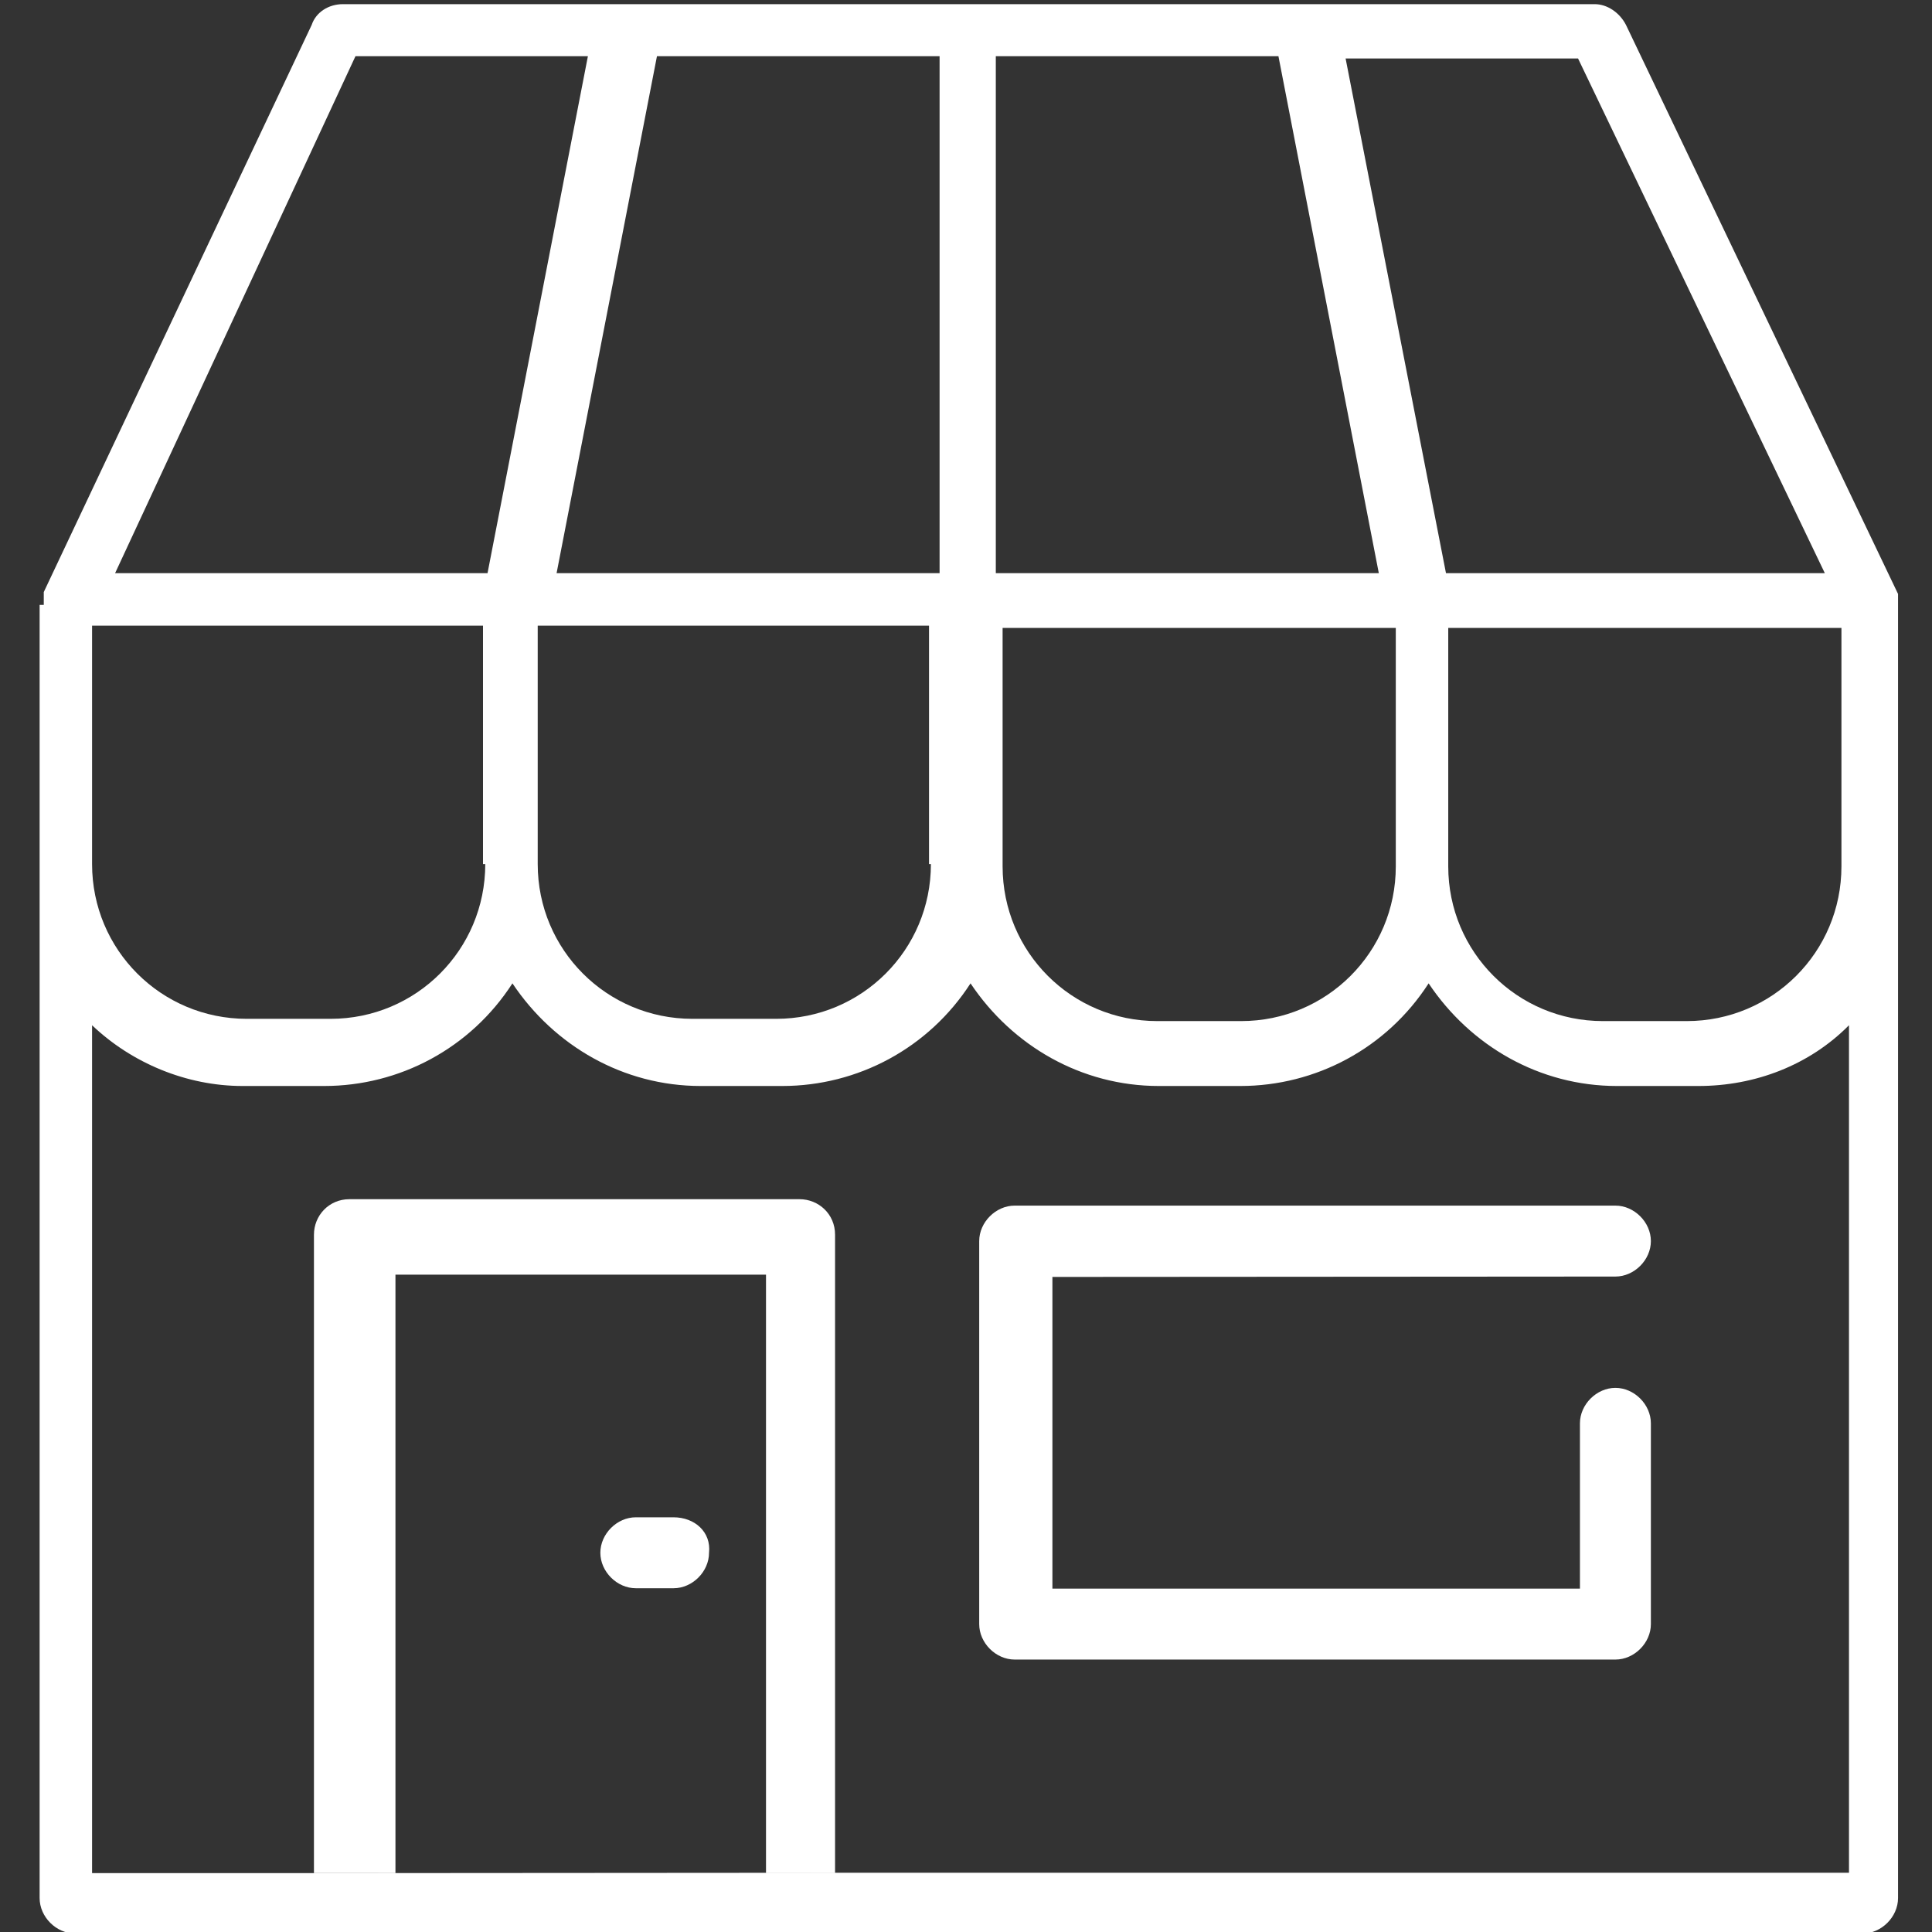 <?xml version="1.0" encoding="utf-8"?>
<!-- Generator: Adobe Illustrator 19.0.0, SVG Export Plug-In . SVG Version: 6.00 Build 0)  -->
<svg version="1.1" id="Capa_1" xmlns="http://www.w3.org/2000/svg" xmlns:xlink="http://www.w3.org/1999/xlink" x="0px" y="0px"
	 viewBox="-408 116 512 512" style="enable-background:new -408 116 512 512;" xml:space="preserve">
<rect x="-408" y="116" width="512" height="512" fill="#333333" stroke="none"/>
<style type="text/css">
	.st0{fill:#FFFFFF;}
</style>
<g id="XMLID_3_">
	<g>
		<g>
			<path class="st0" d="M95,276.8c0-0.6,0-1.1,0-1.7c0-0.6,0-1.1,0-1.7L22.9,122.6c-1.7-3.3-5-5.5-8.3-5.5h-331.7
				c-3.9,0-7.2,2.2-8.3,5.5l-71,150.3c0,0.6,0,1.1,0,1.7c0,0.6,0,1.1,0,1.7h-1.1V619c0,5,4.4,9.4,9.4,9.4H85.6c5,0,9.4-4.4,9.4-9.4
				V276.8L95,276.8z M-161.3,345c0,22.7-18.3,41-41,41h-22.2c-22.7,0-41-18.3-41-41v-63.2h103.7V345H-161.3z M-279.4,345
				c0,22.7-18.3,41-41,41h-22.2c-22.7,0-41-18.3-41-41v-63.2H-280V345H-279.4z M-144.1,130.9h74.9l26.6,137h-101.5V130.9z
				 M-159,267.9h-101.5l26.6-137h74.9V267.9z M-141.8,282.4h103.7v63.2c0,22.7-18.3,41-41,41h-22.2c-22.7,0-41-18.3-41-41v-63.2
				H-141.8z M-23.7,282.4H80v63.2c0,22.7-18.3,41-41,41H16.8c-22.7,0-41-18.3-41-41v-63.2H-23.7z M75.6,267.9H-24.8l-26.6-136.4
				h61.6L75.6,267.9z M-313.8,130.9h61.6l-26.6,137h-98.7L-313.8,130.9z M-325.4,612.4h-58.2V387.7c10.5,10,25,16.1,39.9,16.1h21.6
				c20,0,38.8-10,49.9-27.2c11.1,16.6,29.4,27.2,49.9,27.2h21.6c20,0,38.8-10,49.9-27.2c11.1,16.6,29.4,27.2,49.9,27.2h21.6
				c20,0,38.8-10,49.9-27.2c11.1,16.6,29.4,27.2,49.9,27.2h21.6c15,0,29.4-5.5,39.9-16.1v224.6h-267.3"/>
		</g>
	</g>
	<g id="XMLID_4_">
		<path class="st0" d="M-229.5,518.1h-10c-5,0-9.4,4.4-9.4,9.4c0,5,4.4,9.4,9.4,9.4h10c5,0,9.4-4.4,9.4-9.4
			C-219.5,522-223.9,518.1-229.5,518.1z"/>
		<path class="st0" d="M20.1,454.3c5,0,9.4-4.4,9.4-9.4c0-5-4.4-9.4-9.4-9.4h-159.2c-5,0-9.4,4.4-9.4,9.4v101.5c0,5,4.4,9.4,9.4,9.4
			H20.1c5,0,9.4-4.4,9.4-9.4v-53.2c0-5-4.4-9.4-9.4-9.4c-5,0-9.4,4.4-9.4,9.4V537h-139.8v-82.6L20.1,454.3L20.1,454.3z"/>
		<path id="XMLID_5_" class="st0" d="M-303.2,612.4V453.8h98.2v158.6h18.3V443.2c0-5.5-4.4-9.4-9.4-9.4h-119.3
			c-5.5,0-9.4,4.4-9.4,9.4v169.2H-303.2z"/>
	</g>
</g>
</svg>
